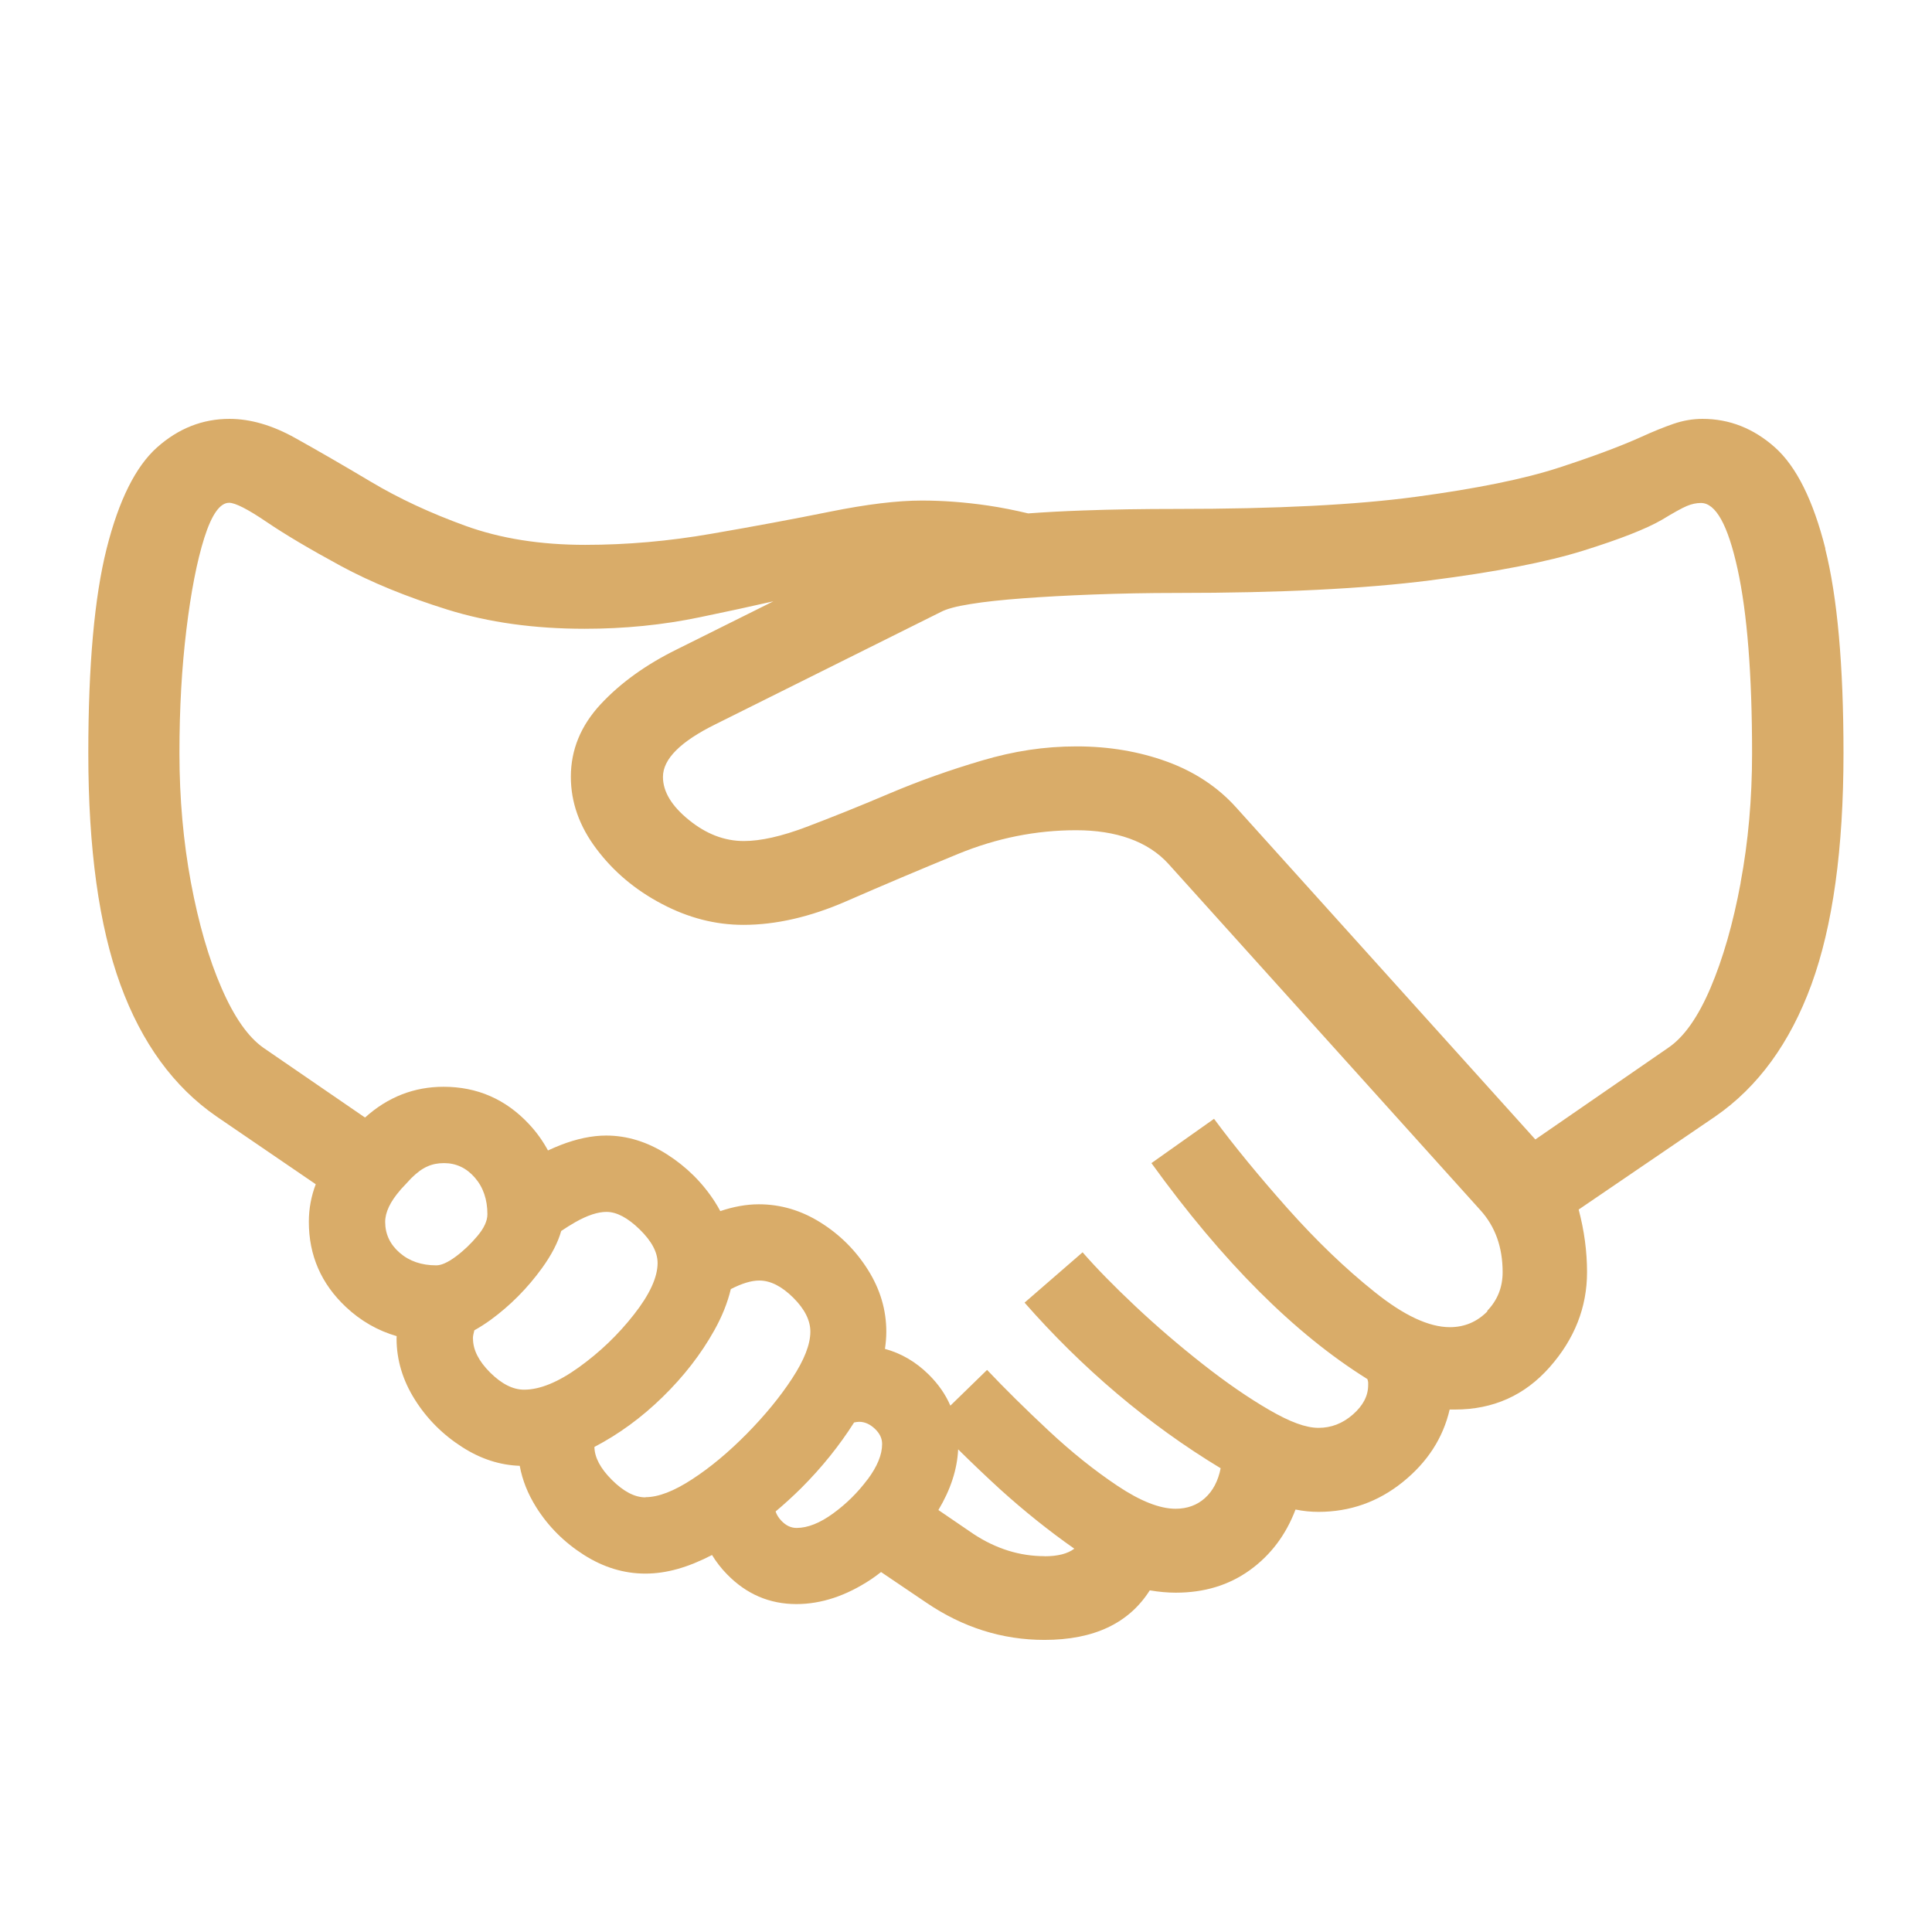 <svg xmlns="http://www.w3.org/2000/svg" id="Capa_2" data-name="Capa 2" viewBox="0 0 198.43 198.43"><defs><style>      .cls-1 {        fill: #d9ac69;      }      .cls-2 {        fill: none;      }    </style></defs><g id="Capa_1-2" data-name="Capa 1"><g><path class="cls-1" d="M187.48,56.35c-1.25-4.96-2.98-8.43-5.17-10.39-2.2-1.96-4.68-2.94-7.45-2.94-.99,0-1.99.17-2.98.51-.99.34-2.12.8-3.37,1.37-2.09.94-4.9,1.99-8.43,3.14s-8.4,2.14-14.62,2.98c-6.22.84-14.42,1.25-24.61,1.25-3.45,0-6.66.05-9.64.16-2,.07-3.86.17-5.61.3-1.34-.32-2.72-.6-4.15-.81-2.33-.34-4.59-.51-6.78-.51-2.51,0-5.64.38-9.41,1.14-3.76.76-7.83,1.52-12.19,2.27-4.36.76-8.69,1.14-12.97,1.14-4.6,0-8.7-.65-12.31-1.96-3.61-1.31-6.83-2.81-9.68-4.51-2.85-1.7-5.45-3.2-7.8-4.51-2.35-1.31-4.6-1.96-6.74-1.96-2.77,0-5.25.98-7.45,2.94-2.19,1.96-3.92,5.42-5.17,10.39-1.25,4.97-1.88,11.97-1.88,21.01,0,9.83,1.1,17.74,3.29,23.75,2.19,6.01,5.49,10.53,9.88,13.56l10.19,6.96c-.46,1.21-.71,2.5-.71,3.86,0,3.45,1.27,6.36,3.8,8.74,1.53,1.44,3.28,2.44,5.22,3,0,.08-.01.17-.01.25,0,2.19.63,4.29,1.88,6.27,1.25,1.99,2.89,3.62,4.9,4.9,1.88,1.2,3.84,1.83,5.87,1.9.27,1.47.83,2.88,1.69,4.25,1.25,1.99,2.89,3.62,4.9,4.9,2.01,1.28,4.12,1.92,6.31,1.92s4.39-.64,6.85-1.91c.42.69.93,1.36,1.54,1.98,1.99,2.04,4.36,3.06,7.13,3.06,2.56,0,5.12-.85,7.68-2.55.35-.23.68-.49,1.01-.74l4.63,3.13c3.76,2.56,7.81,3.84,12.15,3.84,5.07,0,8.67-1.7,10.82-5.09.94.16,1.83.24,2.67.24,2.93,0,5.46-.77,7.6-2.31,2.14-1.54,3.71-3.62,4.7-6.23.78.16,1.57.24,2.35.24,3.24,0,6.13-1.02,8.66-3.06,2.53-2.04,4.14-4.52,4.82-7.45h.55c3.92,0,7.16-1.45,9.72-4.35,2.56-2.9,3.84-6.15,3.84-9.76,0-2.14-.29-4.28-.86-6.43l14.03-9.56c4.39-3.03,7.68-7.55,9.88-13.56,2.19-6.01,3.29-13.93,3.29-23.75,0-9.04-.63-16.04-1.88-21.01ZM41.13,122.2l1.1-1.18c.57-.57,1.12-.98,1.65-1.21.52-.24,1.1-.35,1.72-.35,1.25,0,2.31.5,3.17,1.49.86.99,1.29,2.25,1.29,3.76,0,.68-.34,1.42-1.02,2.23-.68.81-1.42,1.52-2.23,2.12-.81.6-1.48.9-2,.9-1.52,0-2.77-.43-3.76-1.29-.99-.86-1.49-1.92-1.49-3.17,0-.99.52-2.09,1.57-3.29ZM48.57,137.49c0-.24.06-.54.15-.86.54-.3,1.09-.65,1.66-1.06,2.04-1.49,3.8-3.27,5.29-5.33.99-1.37,1.64-2.64,1.97-3.81.48-.32.96-.63,1.44-.9,1.25-.71,2.32-1.06,3.21-1.06,1.04,0,2.18.6,3.41,1.8,1.23,1.2,1.84,2.35,1.84,3.45,0,1.46-.81,3.23-2.43,5.29-1.62,2.07-3.5,3.87-5.64,5.41-2.14,1.54-4.02,2.31-5.64,2.31-1.15,0-2.31-.59-3.49-1.76-1.18-1.18-1.76-2.34-1.76-3.49ZM66.29,153.79c-1.1,0-2.25-.6-3.45-1.8-1.18-1.18-1.77-2.3-1.79-3.38,2.51-1.31,4.84-3.01,7.01-5.13,2.17-2.12,3.93-4.39,5.29-6.82.82-1.46,1.38-2.88,1.71-4.26,1.13-.58,2.1-.88,2.92-.88,1.15,0,2.31.59,3.49,1.76s1.76,2.34,1.76,3.49c0,1.31-.63,2.91-1.88,4.82-1.25,1.91-2.81,3.8-4.66,5.68-1.86,1.88-3.72,3.44-5.6,4.66-1.88,1.23-3.48,1.84-4.78,1.84ZM89.1,151.95c-.99,1.33-2.17,2.5-3.53,3.49-1.36.99-2.61,1.49-3.76,1.49-.58,0-1.1-.25-1.57-.75-.28-.3-.47-.61-.58-.94.89-.75,1.76-1.54,2.62-2.39,2.14-2.14,3.94-4.39,5.44-6.75.19-.04.37-.07.52-.07.57,0,1.11.24,1.61.71.5.47.75.99.75,1.57,0,1.1-.5,2.31-1.49,3.64ZM107.29,159.83c-2.56,0-4.99-.76-7.29-2.27l-3.62-2.47c1.25-2.09,1.93-4.16,2.03-6.23,1.4,1.38,2.84,2.76,4.33,4.12,2.46,2.22,4.99,4.25,7.6,6.08-.68.52-1.7.78-3.06.78ZM152.79,134.66c-1.07,1.1-2.37,1.65-3.88,1.65-2.14,0-4.72-1.2-7.72-3.61-3.01-2.4-5.98-5.26-8.94-8.58-2.95-3.32-5.47-6.39-7.56-9.21l-6.43,4.55c7.32,10.14,14.71,17.53,22.18,22.18.05.16.08.27.08.35v.27c0,1.1-.52,2.1-1.57,3.02-1.05.92-2.22,1.37-3.53,1.37s-2.94-.61-5.06-1.84c-2.12-1.23-4.39-2.79-6.82-4.7-2.43-1.91-4.74-3.89-6.94-5.96-2.19-2.06-4-3.91-5.41-5.53l-5.96,5.17c2.93,3.34,6.09,6.46,9.48,9.33,3.4,2.88,6.95,5.44,10.66,7.68-.26,1.31-.8,2.33-1.61,3.06-.81.73-1.82,1.1-3.02,1.1-1.62,0-3.61-.78-5.96-2.35-2.35-1.57-4.72-3.46-7.09-5.68-2.38-2.22-4.48-4.3-6.31-6.23l-3.77,3.67c-.5-1.16-1.24-2.22-2.23-3.2-1.33-1.31-2.83-2.18-4.49-2.63.09-.6.14-1.19.14-1.76,0-2.25-.63-4.36-1.88-6.35-1.25-1.99-2.87-3.61-4.86-4.86-1.99-1.25-4.1-1.88-6.35-1.88-1.28,0-2.6.24-3.96.7-.17-.31-.35-.63-.55-.94-1.28-1.99-2.93-3.62-4.94-4.9-2.01-1.28-4.09-1.92-6.23-1.92-1.46,0-3.03.33-4.7.98-.43.17-.85.35-1.28.55-.53-.98-1.18-1.89-1.98-2.74-2.38-2.53-5.29-3.8-8.74-3.8-3.03,0-5.73,1.05-8.07,3.16l-10.43-7.16c-1.57-1.1-3.01-3.15-4.31-6.15-1.31-3-2.35-6.61-3.14-10.82-.78-4.21-1.18-8.63-1.18-13.29s.24-8.77.71-12.66c.47-3.89,1.08-7.04,1.84-9.45.76-2.4,1.61-3.61,2.55-3.61.63,0,1.91.65,3.84,1.96,1.93,1.31,4.47,2.81,7.6,4.51,3.14,1.7,6.81,3.2,11.01,4.51,4.21,1.31,8.9,1.96,14.07,1.96,4.08,0,8.01-.39,11.8-1.18,2.67-.55,5.2-1.1,7.58-1.64l-9.9,4.93c-3.19,1.57-5.8,3.45-7.84,5.64-2.04,2.2-3.06,4.68-3.06,7.45,0,2.61.87,5.08,2.63,7.41,1.75,2.33,3.98,4.21,6.7,5.64,2.72,1.44,5.51,2.16,8.39,2.16,3.34,0,6.87-.81,10.58-2.43,3.71-1.62,7.54-3.24,11.48-4.86,3.95-1.62,7.98-2.43,12.11-2.43s7.39,1.15,9.48,3.45l32.06,35.59c1.51,1.67,2.27,3.79,2.27,6.35,0,1.57-.54,2.9-1.61,4ZM178.78,90.65c-.78,4.21-1.82,7.81-3.1,10.82-1.28,3-2.73,5.06-4.35,6.15l-13.64,9.41-30.73-34.1c-1.88-2.09-4.25-3.66-7.09-4.7-2.85-1.04-5.95-1.57-9.29-1.57s-6.43.48-9.72,1.45c-3.29.97-6.48,2.1-9.56,3.41-3.08,1.31-5.91,2.44-8.47,3.41-2.56.97-4.7,1.45-6.43,1.45-1.99,0-3.87-.72-5.64-2.16-1.78-1.44-2.67-2.91-2.67-4.43,0-1.83,1.8-3.63,5.41-5.41l23.12-11.52c.57-.31,1.59-.59,3.06-.82,1.46-.24,3.27-.43,5.41-.59,2.14-.16,4.55-.29,7.21-.39,2.67-.1,5.51-.16,8.54-.16,10.61,0,19.28-.43,26.03-1.29,6.74-.86,11.99-1.88,15.76-3.06s6.45-2.23,8.07-3.17c1.2-.73,2.05-1.2,2.55-1.41.5-.21.98-.31,1.45-.31,1.52,0,2.77,2.26,3.76,6.78.99,4.52,1.49,10.83,1.49,18.93,0,4.65-.39,9.08-1.18,13.29Z"></path><rect class="cls-2" width="198.43" height="198.43"></rect></g></g></svg>